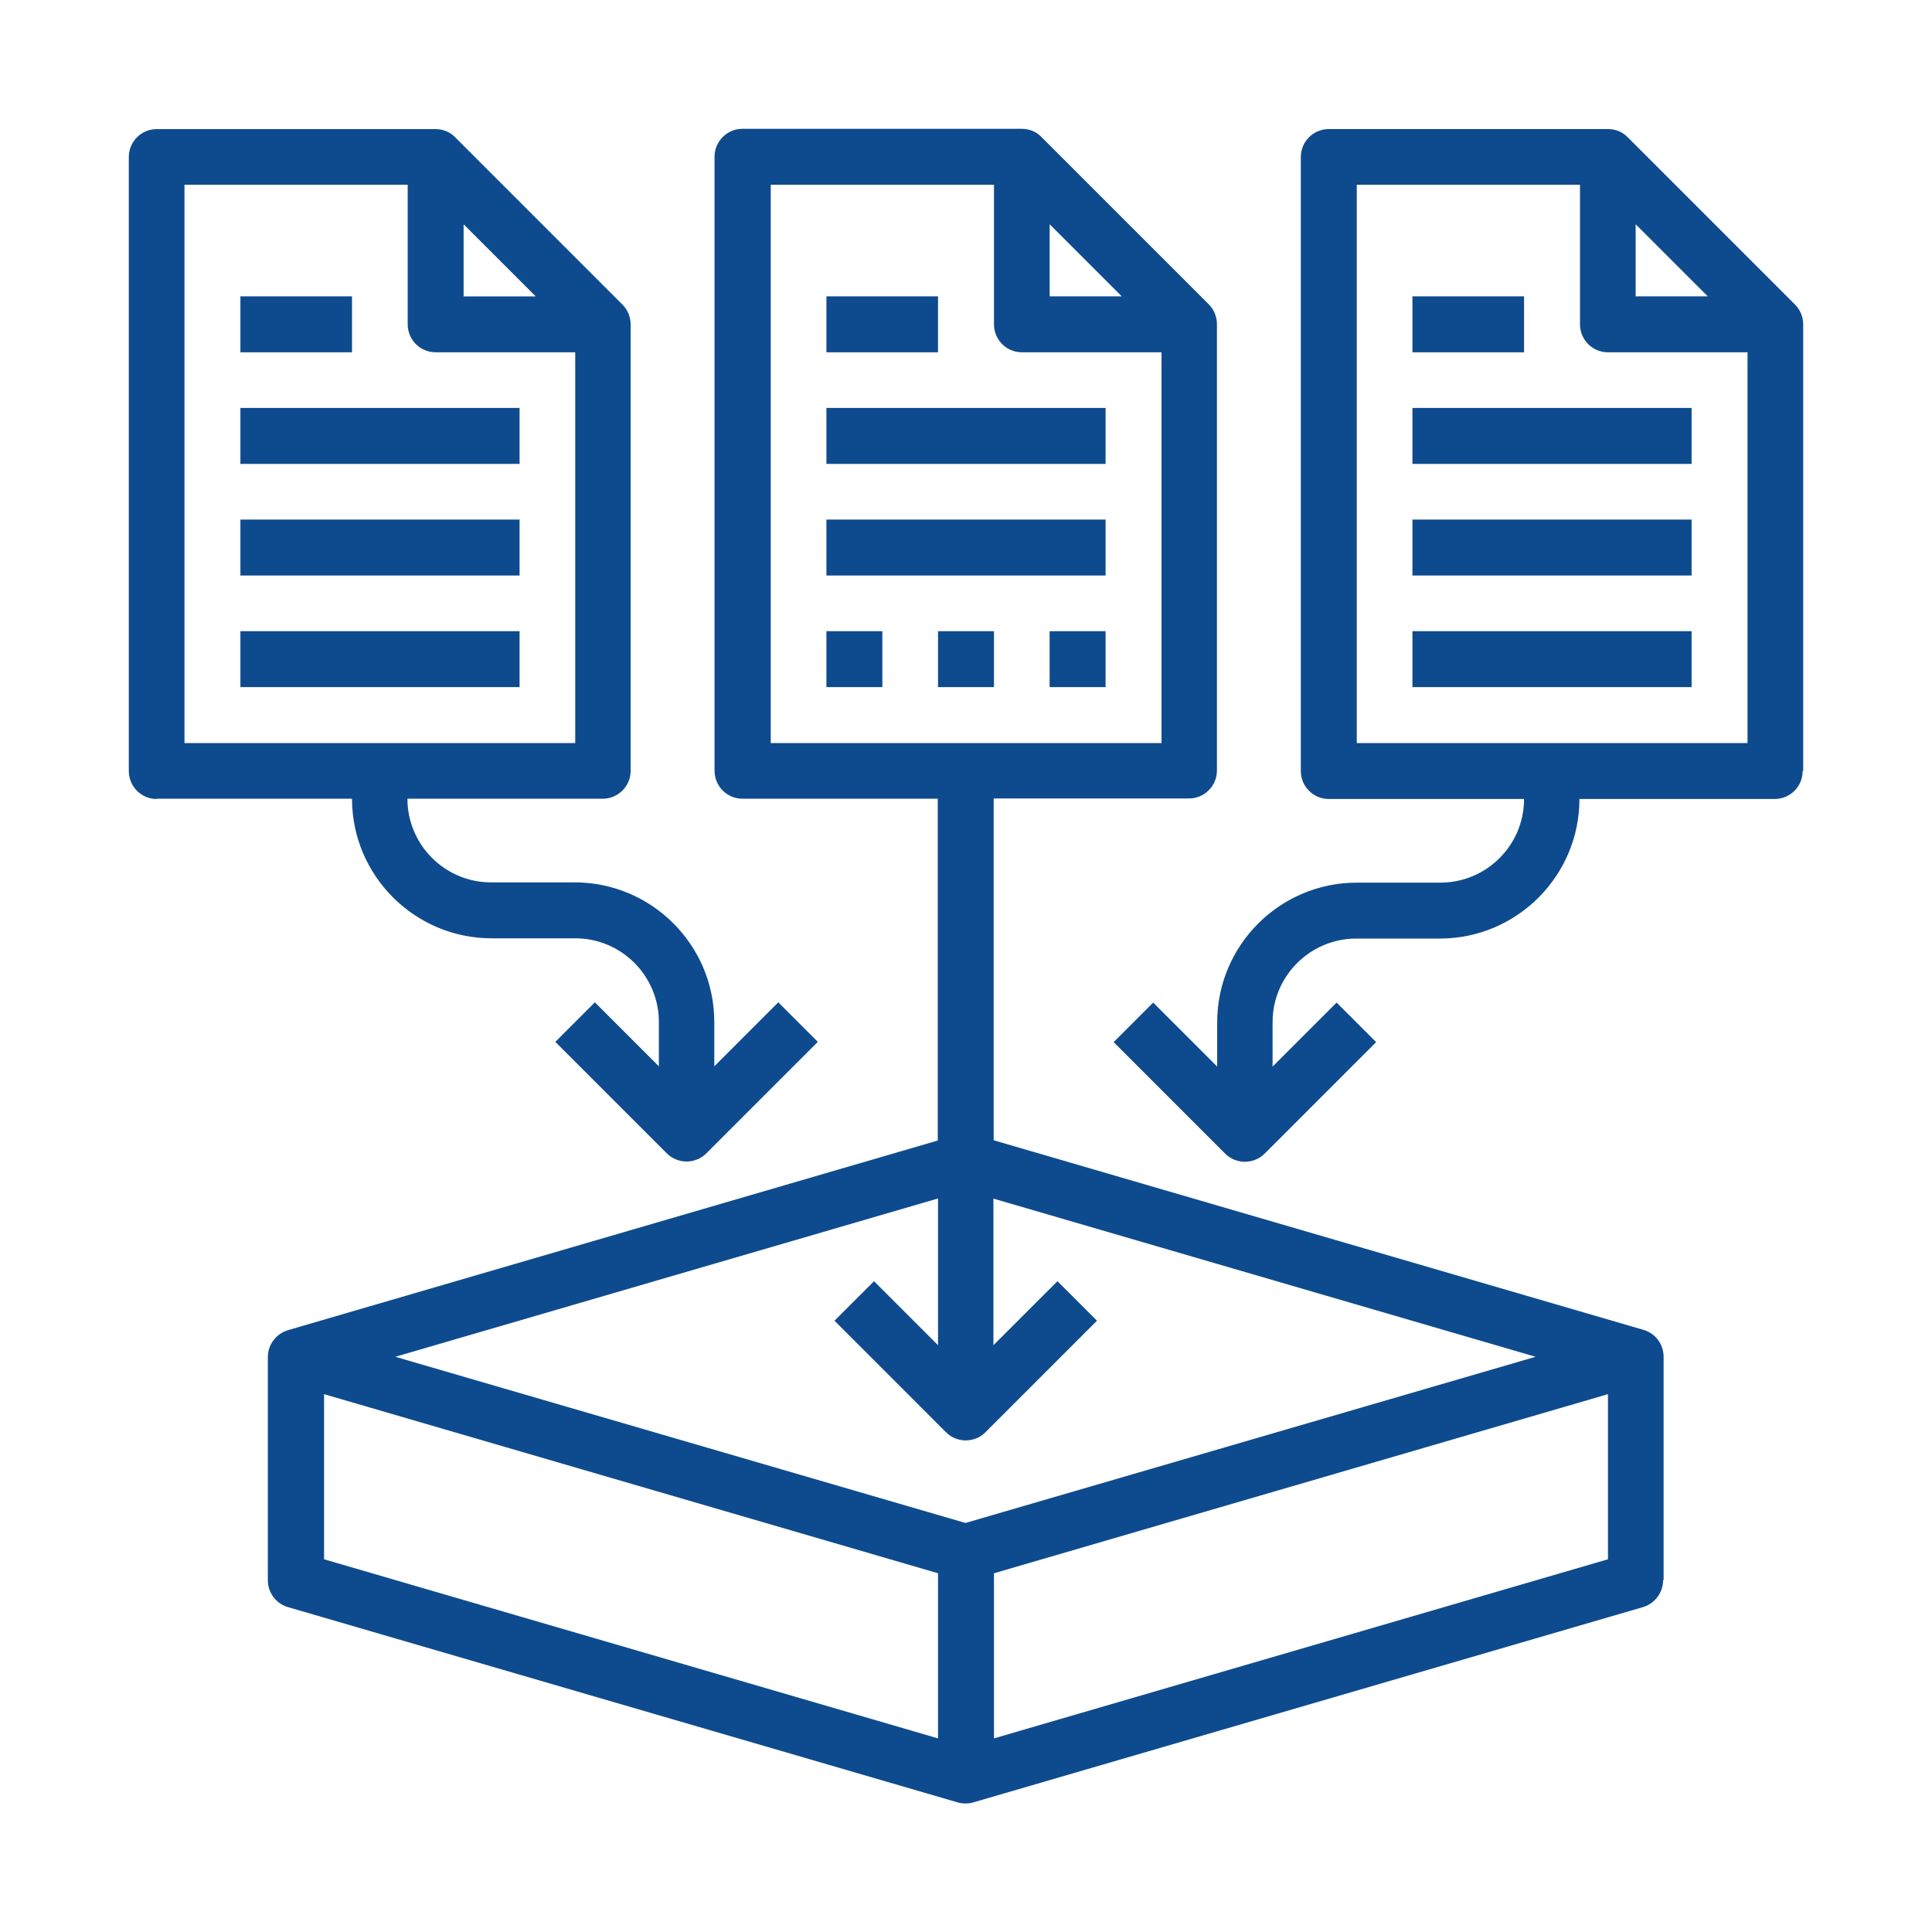 <svg width="60" height="60" viewBox="0 0 60 60" fill="none" xmlns="http://www.w3.org/2000/svg">
<path d="M34.335 12.669H25.665V14.407H34.335V12.669Z" fill="#0E4B8E"/>
<path d="M34.335 16.136H25.665V17.873H34.335V16.136Z" fill="#0E4B8E"/>
<path d="M30.869 53.987V48.859L49.937 43.297V48.425L30.869 53.987ZM10.064 43.297L29.131 48.859V53.987L10.064 48.425V43.297ZM29.131 37.224V41.776L27.144 39.789L25.916 41.016L29.382 44.483C29.549 44.65 29.775 44.733 29.992 44.733C30.209 44.733 30.434 44.65 30.601 44.483L34.068 41.016L32.84 39.789L30.852 41.776V37.224L47.69 42.136L29.983 47.297L12.277 42.136L29.115 37.224H29.131ZM23.936 5.737H30.869V10.072C30.869 10.548 31.253 10.941 31.737 10.941H36.072V23.076H23.936V5.737ZM32.598 6.965L34.836 9.203H32.598V6.965ZM51.665 49.068V42.136C51.665 41.751 51.415 41.409 51.039 41.3L30.86 35.412V24.797H36.924C37.4 24.797 37.793 24.413 37.793 23.928V10.064C37.793 9.838 37.701 9.613 37.542 9.454L32.339 4.251C32.18 4.084 31.954 4 31.729 4H23.059C22.584 4 22.191 4.384 22.191 4.869V23.936C22.191 24.413 22.575 24.805 23.059 24.805H29.123V35.42L8.945 41.309C8.577 41.417 8.318 41.76 8.318 42.144V49.076C8.318 49.46 8.569 49.803 8.945 49.911L29.741 55.975C29.825 56 29.9 56.008 29.983 56.008C30.067 56.008 30.15 56 30.226 55.975L51.022 49.911C51.39 49.803 51.649 49.46 51.649 49.076L51.665 49.068Z" fill="#0E4B8E"/>
<path d="M29.131 9.203H25.665V10.941H29.131V9.203Z" fill="#0E4B8E"/>
<path d="M5.729 5.738H12.661V10.072C12.661 10.548 13.045 10.941 13.53 10.941H17.864V23.076H5.729V5.738ZM14.398 6.965L16.637 9.204H14.398V6.965ZM4.869 24.805H10.932C10.932 27.194 12.878 29.14 15.267 29.14H17.864C19.301 29.14 20.462 30.309 20.462 31.738V33.116L18.474 31.128L17.246 32.356L20.712 35.822C20.88 35.989 21.105 36.072 21.322 36.072C21.539 36.072 21.765 35.989 21.932 35.822L25.398 32.356L24.17 31.128L22.183 33.116V31.738C22.183 29.349 20.236 27.403 17.848 27.403H15.25C13.814 27.403 12.653 26.233 12.653 24.805H18.716C19.192 24.805 19.585 24.421 19.585 23.937V10.072C19.585 9.847 19.493 9.621 19.334 9.463L14.131 4.259C13.972 4.092 13.747 4.009 13.521 4.009H4.869C4.393 4.009 4 4.393 4 4.877V23.945C4 24.421 4.384 24.814 4.869 24.814V24.805Z" fill="#0E4B8E"/>
<path d="M16.136 12.669H7.466V14.407H16.136V12.669Z" fill="#0E4B8E"/>
<path d="M16.136 16.136H7.466V17.873H16.136V16.136Z" fill="#0E4B8E"/>
<path d="M16.136 19.602H7.466V21.339H16.136V19.602Z" fill="#0E4B8E"/>
<path d="M10.932 9.203H7.466V10.941H10.932V9.203Z" fill="#0E4B8E"/>
<path d="M42.136 23.068V5.737H49.068V10.072C49.068 10.548 49.452 10.941 49.936 10.941H54.271V23.076H42.136V23.068ZM50.797 6.965L53.035 9.203H50.797V6.965ZM56 23.936V10.072C56 9.846 55.908 9.621 55.749 9.462L50.546 4.259C50.387 4.092 50.162 4.008 49.936 4.008H41.267C40.791 4.008 40.398 4.393 40.398 4.877V23.945C40.398 24.421 40.783 24.813 41.267 24.813H47.331C47.331 26.25 46.161 27.411 44.733 27.411H42.136C39.747 27.411 37.801 29.357 37.801 31.746V33.124L35.813 31.136L34.585 32.364L38.051 35.83C38.218 35.997 38.444 36.08 38.661 36.08C38.878 36.08 39.104 35.997 39.271 35.83L42.737 32.364L41.509 31.136L39.521 33.124V31.746C39.521 30.309 40.691 29.148 42.119 29.148H44.716C47.105 29.148 49.051 27.202 49.051 24.813H55.115C55.591 24.813 55.983 24.429 55.983 23.945L56 23.936Z" fill="#0E4B8E"/>
<path d="M52.534 12.669H43.864V14.407H52.534V12.669Z" fill="#0E4B8E"/>
<path d="M52.534 16.136H43.864V17.873H52.534V16.136Z" fill="#0E4B8E"/>
<path d="M52.534 19.602H43.864V21.339H52.534V19.602Z" fill="#0E4B8E"/>
<path d="M47.331 9.203H43.864V10.941H47.331V9.203Z" fill="#0E4B8E"/>
<path d="M27.402 19.602H25.665V21.339H27.402V19.602Z" fill="#0E4B8E"/>
<path d="M30.869 19.602H29.131V21.339H30.869V19.602Z" fill="#0E4B8E"/>
<path d="M34.335 19.602H32.597V21.339H34.335V19.602Z" fill="#0E4B8E"/>
</svg>
